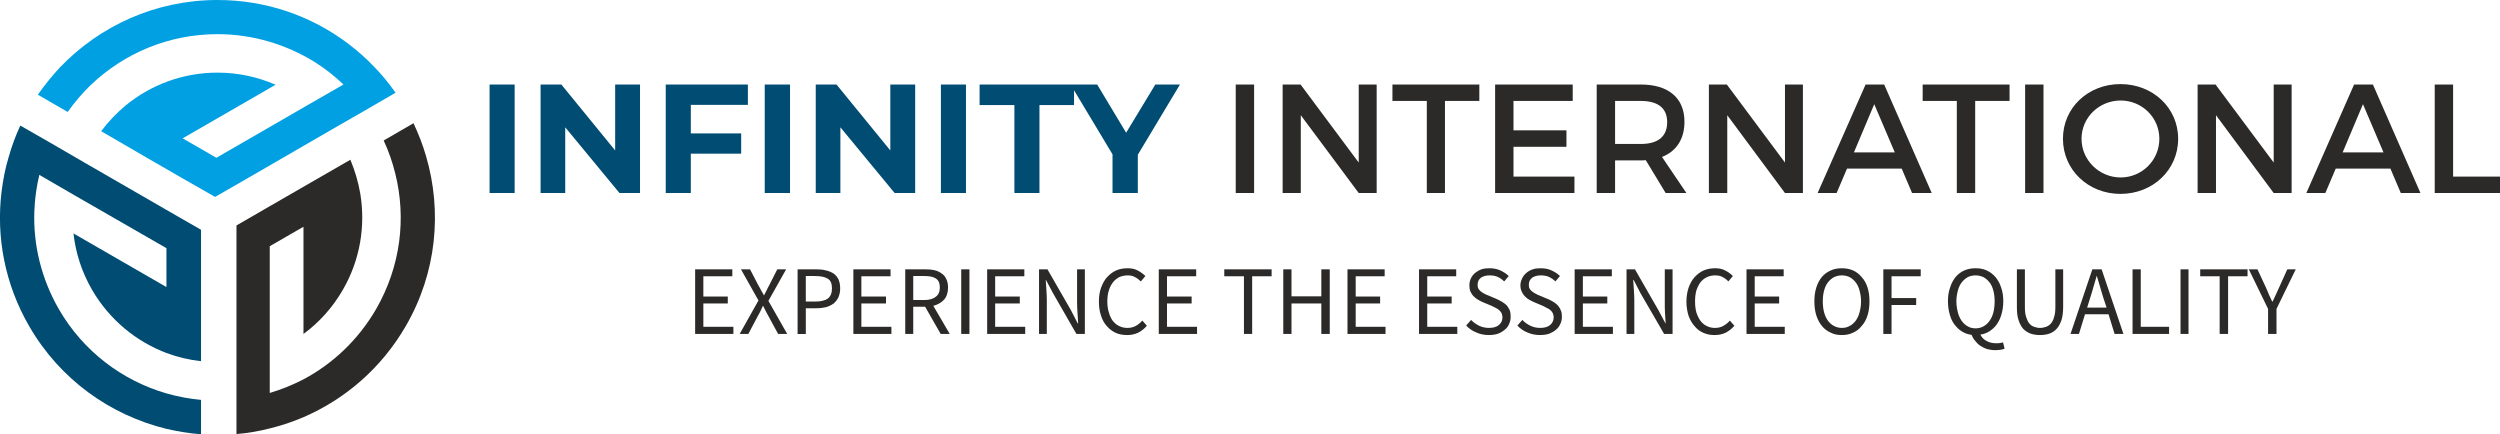 <?xml version="1.0" encoding="UTF-8"?>
<!DOCTYPE svg PUBLIC "-//W3C//DTD SVG 1.1//EN" "http://www.w3.org/Graphics/SVG/1.1/DTD/svg11.dtd">
<!-- Creator: CorelDRAW X7 -->
<svg xmlns="http://www.w3.org/2000/svg" xml:space="preserve" width="124.338mm" height="21.598mm" version="1.1" style="shape-rendering:geometricPrecision; text-rendering:geometricPrecision; image-rendering:optimizeQuality; fill-rule:evenodd; clip-rule:evenodd"
viewBox="0 0 11566 2009"
 xmlns:xlink="http://www.w3.org/1999/xlink">
 <defs>
  <style type="text/css">
   <![CDATA[
    .fil3 {fill:#2B2A29}
    .fil2 {fill:#00A0E3}
    .fil4 {fill:#004C72}
    .fil1 {fill:#2B2A29;fill-rule:nonzero}
    .fil0 {fill:#004C72;fill-rule:nonzero}
   ]]>
  </style>
 </defs>
 <g id="Layer_x0020_1">
  <g id="_302529128">
   <g>
    <g>
     <path class="fil0" d="M2265 893l116 0 0 -502 -116 0 0 502zm581 -502l0 305 -249 -305 -96 0 0 502 114 0 0 -304 251 304 95 0 0 -502 -115 0zm614 94l0 -94 -380 0 0 502 116 0 0 -182 233 0 0 -94 -233 0 0 -132 264 0zm78 408l117 0 0 -502 -117 0 0 502zm581 -502l0 305 -249 -305 -96 0 0 502 114 0 0 -304 251 304 95 0 0 -502 -115 0zm234 502l116 0 0 -502 -116 0 0 502zm340 0l116 0 0 -407 160 0 0 -95 -437 0 0 95 161 0 0 407zm766 -502l-114 0 -135 223 -134 -223 -123 0 194 323 0 179 117 0 0 -177 195 -325z"/>
     <path class="fil1" d="M5802 893l0 -502 -85 0 0 502 85 0zm567 0l0 -502 -83 0 0 361 -269 -361 -83 0 0 502 84 0 0 -360 268 360 83 0zm475 -426l0 -76 -402 0 0 76 159 0 0 426 84 0 0 -426 159 0zm432 0l0 -76 -359 0 0 502 367 0 0 -76 -282 0 0 -138 245 0 0 -76 -245 0 0 -136 274 0zm430 426l96 0 -113 -167c67,-26 104,-83 104,-163 0,-109 -73,-172 -202,-172l-204 0 0 502 85 0 0 -151 119 0c8,0 16,0 23,-1l92 152zm-234 -227l0 -199 119 0c78,0 122,32 122,98 0,68 -44,101 -122,101l-119 0zm869 227l0 -502 -83 0 0 361 -269 -361 -83 0 0 502 85 0 0 -360 267 360 83 0zm457 -113l48 113 91 0 -220 -502 -86 0 -222 502 88 0 48 -113 253 0zm-32 -75l-189 0 94 -223 95 223zm531 -238l0 -76 -402 0 0 76 158 0 0 426 85 0 0 -426 159 0zm157 426l0 -502 -85 0 0 502 85 0zm356 -504c-149,0 -266,109 -266,253 0,144 117,255 266,255 150,0 267,-111 267,-255 0,-143 -117,-253 -267,-253zm1 76c98,0 179,78 179,177 0,100 -81,179 -179,179 -98,0 -181,-79 -181,-179 0,-99 82,-177 181,-177zm791 428l0 -502 -83 0 0 361 -269 -361 -83 0 0 502 85 0 0 -360 267 360 83 0zm457 -113l48 113 91 0 -220 -502 -87 0 -221 502 88 0 48 -113 253 0zm-32 -75l-189 0 94 -223 95 223zm322 112l0 -426 -85 0 0 502 302 0 0 -76 -217 0z"/>
    </g>
    <path class="fil1" d="M3216 1545l0 -299 172 0 0 32 -134 0 0 94 113 0 0 32 -113 0 0 108 139 0 0 33 -177 0zm206 0l87 -155 -81 -144 42 0 40 77c4,6 8,13 11,20 4,6 8,14 13,23l1 0c5,-9 8,-17 12,-23 3,-7 6,-14 10,-20l39 -77 41 0 -82 146 87 153 -42 0 -44 -81c-4,-7 -8,-15 -12,-22 -4,-8 -8,-17 -13,-26l-2 0c-4,9 -8,18 -12,26 -4,7 -8,15 -12,22l-43 81 -40 0zm268 0l0 -299 85 0c17,0 32,1 46,5 14,3 25,8 35,14 10,7 17,16 23,27 5,12 8,25 8,42 0,16 -3,29 -8,41 -5,11 -13,21 -22,29 -10,7 -22,13 -35,17 -14,3 -29,5 -45,5l-49 0 0 119 -38 0zm38 -150l44 0c26,0 46,-5 58,-14 13,-10 19,-26 19,-47 0,-22 -6,-37 -20,-45 -13,-8 -32,-12 -59,-12l-42 0 0 118zm220 150l0 -299 172 0 0 32 -135 0 0 94 114 0 0 32 -114 0 0 108 139 0 0 33 -176 0zm240 0l0 -299 93 0c15,0 29,1 42,4 13,3 24,8 33,15 10,6 17,15 22,26 5,10 8,23 8,39 0,23 -6,42 -18,56 -13,14 -29,23 -50,29l76 130 -42 0 -72 -126 -55 0 0 126 -37 0zm37 -157l51 0c23,0 41,-5 53,-15 13,-9 19,-24 19,-43 0,-20 -6,-34 -19,-42 -12,-8 -30,-11 -53,-11l-51 0 0 111zm222 157l0 -299 38 0 0 299 -38 0zm120 0l0 -299 172 0 0 32 -135 0 0 94 114 0 0 32 -114 0 0 108 139 0 0 33 -176 0zm240 0l0 -299 39 0 108 188 32 62 2 0c-1,-16 -2,-31 -3,-48 -1,-16 -2,-32 -2,-48l0 -154 36 0 0 299 -39 0 -108 -188 -33 -62 -1 0c1,15 2,31 3,46 1,16 2,32 2,48l0 156 -36 0zm407 5c-18,0 -36,-3 -52,-10 -15,-7 -29,-17 -41,-31 -12,-13 -21,-29 -27,-48 -7,-20 -10,-41 -10,-66 0,-24 3,-45 10,-64 7,-19 16,-36 28,-49 12,-13 26,-24 42,-31 16,-7 33,-10 53,-10 18,0 34,3 48,11 13,7 25,16 34,25l-21 25c-8,-8 -17,-15 -27,-20 -10,-6 -21,-8 -34,-8 -14,0 -27,3 -39,8 -11,6 -21,14 -29,24 -8,11 -15,23 -19,38 -5,15 -7,32 -7,50 0,19 2,36 7,51 4,15 10,28 18,39 8,10 18,19 29,24 12,6 24,9 39,9 14,0 27,-3 38,-9 11,-6 21,-14 31,-25l21 24c-12,14 -25,24 -40,32 -15,7 -32,11 -52,11zm147 -5l0 -299 173 0 0 32 -135 0 0 94 114 0 0 32 -114 0 0 108 139 0 0 33 -177 0zm394 0l0 -267 -91 0 0 -32 219 0 0 32 -90 0 0 267 -38 0zm182 0l0 -299 38 0 0 125 138 0 0 -125 39 0 0 299 -39 0 0 -141 -138 0 0 141 -38 0zm297 0l0 -299 172 0 0 32 -134 0 0 94 113 0 0 32 -113 0 0 108 138 0 0 33 -176 0zm331 0l0 -299 172 0 0 32 -134 0 0 94 113 0 0 32 -113 0 0 108 139 0 0 33 -177 0zm323 5c-21,0 -41,-4 -58,-12 -18,-7 -34,-18 -47,-32l23 -26c10,11 23,20 37,27 15,7 30,10 45,10 20,0 35,-4 46,-13 11,-9 17,-21 17,-36 0,-7 -2,-14 -4,-19 -3,-5 -6,-10 -11,-14 -4,-4 -9,-7 -15,-10 -6,-3 -13,-6 -20,-10l-43 -18c-7,-3 -14,-7 -21,-11 -7,-4 -14,-10 -20,-16 -6,-6 -10,-13 -14,-21 -4,-9 -5,-18 -5,-29 0,-11 2,-22 7,-32 4,-9 11,-18 19,-25 9,-7 18,-13 30,-17 11,-4 24,-5 37,-5 18,0 35,3 50,10 15,7 28,15 39,26l-21 25c-9,-9 -19,-16 -30,-21 -11,-5 -24,-7 -38,-7 -16,0 -30,4 -40,11 -10,8 -15,19 -15,32 0,8 1,14 4,19 3,5 7,9 12,13 5,4 10,7 16,10 6,3 11,6 18,8l42 18c8,4 16,8 24,13 8,5 14,10 20,16 5,7 9,14 13,22 3,9 4,18 4,29 0,12 -2,23 -7,33 -4,11 -11,20 -20,27 -9,8 -19,14 -32,19 -12,4 -26,6 -42,6zm237 0c-21,0 -41,-4 -59,-12 -18,-7 -33,-18 -46,-32l23 -26c10,11 23,20 37,27 15,7 30,10 45,10 20,0 35,-4 46,-13 11,-9 17,-21 17,-36 0,-7 -2,-14 -4,-19 -3,-5 -6,-10 -11,-14 -4,-4 -9,-7 -16,-10 -6,-3 -12,-6 -19,-10l-43 -18c-7,-3 -14,-7 -21,-11 -8,-4 -14,-10 -20,-16 -6,-6 -10,-13 -14,-21 -4,-9 -6,-18 -6,-29 0,-11 3,-22 8,-32 4,-9 11,-18 19,-25 8,-7 18,-13 30,-17 11,-4 24,-5 37,-5 18,0 35,3 50,10 15,7 28,15 39,26l-21 25c-9,-9 -19,-16 -30,-21 -11,-5 -24,-7 -38,-7 -16,0 -30,4 -40,11 -10,8 -15,19 -15,32 0,8 1,14 4,19 3,5 7,9 12,13 5,4 10,7 16,10 5,3 11,6 17,8l43 18c8,4 16,8 24,13 7,5 14,10 19,16 6,7 10,14 13,22 4,9 5,18 5,29 0,12 -2,23 -7,33 -5,11 -11,20 -20,27 -9,8 -20,14 -32,19 -12,4 -27,6 -42,6zm160 -5l0 -299 172 0 0 32 -134 0 0 94 113 0 0 32 -113 0 0 108 139 0 0 33 -177 0zm240 0l0 -299 39 0 108 188 33 62 1 0c-1,-16 -2,-31 -3,-48 -1,-16 -1,-32 -1,-48l0 -154 36 0 0 299 -39 0 -109 -188 -32 -62 -2 0c1,15 2,31 3,46 1,16 2,32 2,48l0 156 -36 0zm408 5c-19,0 -36,-3 -52,-10 -16,-7 -30,-17 -41,-31 -12,-13 -21,-29 -28,-48 -6,-20 -10,-41 -10,-66 0,-24 4,-45 10,-64 7,-19 16,-36 28,-49 12,-13 26,-24 42,-31 16,-7 34,-10 53,-10 18,0 34,3 48,11 14,7 25,16 34,25l-21 25c-7,-8 -16,-15 -26,-20 -10,-6 -22,-8 -35,-8 -14,0 -27,3 -38,8 -12,6 -22,14 -30,24 -8,11 -14,23 -19,38 -4,15 -6,32 -6,50 0,19 2,36 6,51 5,15 11,28 19,39 8,10 17,19 29,24 11,6 24,9 38,9 15,0 27,-3 38,-9 11,-6 22,-14 31,-25l21 24c-12,14 -25,24 -40,32 -15,7 -32,11 -51,11zm147 -5l0 -299 172 0 0 32 -134 0 0 94 113 0 0 32 -113 0 0 108 139 0 0 33 -177 0zm441 5c-19,0 -36,-3 -51,-11 -16,-7 -30,-17 -41,-31 -11,-13 -20,-30 -26,-49 -6,-19 -9,-41 -9,-65 0,-24 3,-45 9,-64 6,-19 15,-36 26,-49 11,-13 25,-23 41,-30 15,-7 32,-10 51,-10 19,0 36,3 52,10 16,7 29,18 40,31 12,13 21,29 27,48 6,19 9,40 9,64 0,24 -3,46 -9,65 -6,19 -15,36 -27,49 -11,14 -24,24 -40,31 -16,8 -33,11 -52,11zm0 -33c14,0 26,-3 36,-9 11,-5 20,-14 28,-24 8,-11 14,-24 18,-39 4,-15 7,-32 7,-51 0,-19 -3,-35 -7,-50 -4,-15 -10,-28 -18,-38 -8,-10 -17,-18 -28,-24 -10,-5 -22,-8 -36,-8 -13,0 -25,3 -36,8 -11,6 -20,14 -28,24 -8,10 -14,23 -18,38 -4,15 -6,31 -6,50 0,19 2,36 6,51 4,15 10,28 18,39 8,10 17,19 28,24 11,6 23,9 36,9zm192 28l0 -299 173 0 0 32 -135 0 0 101 114 0 0 32 -114 0 0 134 -38 0zm427 -26c13,0 25,-3 36,-9 11,-6 20,-14 28,-25 8,-11 14,-24 18,-39 4,-16 6,-33 6,-52 0,-19 -2,-35 -6,-50 -4,-15 -10,-28 -18,-38 -8,-10 -17,-18 -28,-24 -11,-5 -23,-8 -36,-8 -14,0 -26,3 -36,8 -11,6 -20,14 -28,24 -8,10 -14,23 -18,38 -4,15 -7,31 -7,50 0,19 3,36 7,52 4,15 10,28 18,39 8,11 17,19 28,25 10,6 22,9 36,9zm91 101c-13,0 -26,-2 -38,-5 -11,-4 -22,-9 -31,-15 -9,-6 -17,-14 -24,-23 -7,-8 -13,-18 -17,-28 -16,-2 -31,-7 -45,-16 -13,-8 -24,-19 -34,-32 -10,-13 -17,-29 -22,-47 -5,-18 -8,-38 -8,-60 0,-24 3,-45 10,-64 6,-19 15,-36 26,-49 11,-13 24,-23 40,-30 16,-7 33,-10 52,-10 19,0 36,3 51,10 16,7 30,18 41,31 11,13 20,29 26,48 7,19 10,40 10,64 0,22 -3,41 -8,59 -5,18 -12,33 -21,46 -9,14 -21,24 -34,33 -13,8 -27,14 -43,16 7,14 17,24 30,30 12,7 27,10 43,10 7,0 13,0 18,-1 5,-1 10,-2 14,-3l7 29c-4,2 -10,4 -18,5 -8,1 -16,2 -25,2zm207 -70c-15,0 -29,-2 -42,-6 -14,-5 -25,-12 -35,-22 -9,-10 -17,-24 -22,-40 -6,-16 -8,-37 -8,-61l0 -175 37 0 0 176c0,18 2,33 6,45 4,12 8,22 15,30 6,7 13,12 22,15 8,3 17,5 27,5 10,0 19,-2 28,-5 8,-3 16,-8 22,-15 7,-8 12,-18 15,-30 4,-12 6,-27 6,-45l0 -176 36 0 0 175c0,24 -3,45 -8,61 -6,16 -13,30 -23,40 -9,10 -20,17 -34,22 -13,4 -27,6 -42,6zm232 -172l-14 45 90 0 -15 -45c-5,-17 -10,-34 -15,-50 -5,-17 -10,-34 -15,-51l-1 0c-5,17 -10,34 -15,51 -4,16 -10,33 -15,50zm-91 167l101 -299 43 0 101 299 -41 0 -28 -91 -109 0 -28 91 -39 0zm287 0l0 -299 38 0 0 266 131 0 0 33 -169 0zm222 0l0 -299 37 0 0 299 -37 0zm181 0l0 -267 -90 0 0 -32 219 0 0 32 -90 0 0 267 -39 0zm224 0l0 -116 -89 -183 40 0 39 84c5,11 10,22 14,33 5,10 10,21 15,32l2 0c5,-11 10,-22 15,-32 5,-11 10,-22 15,-33l38 -84 39 0 -89 183 0 116 -39 0z"/>
   </g>
   <g>
    <path class="fil2" d="M845 640l430 -248c-83,-36 -173,-56 -269,-56 -161,0 -309,57 -425,152 -42,35 -80,75 -113,119l217 126 156 90 154 88 160 -92 382 -221 155 -89 138 -80c-30,-43 -63,-83 -99,-120 -38,-40 -79,-76 -123,-109 -168,-126 -376,-200 -602,-200 -287,0 -545,120 -729,312 -37,40 -71,82 -102,126l138 80c32,-45 67,-86 106,-124 153,-146 359,-236 587,-236 165,0 319,48 450,129 48,30 92,65 133,104l-162 93 -426 246 -156 -90z"/>
    <path class="fil3" d="M1404 1049l0 496c72,-53 134,-121 182,-204 81,-140 105,-296 81,-444 -9,-54 -25,-107 -46,-158l-217 125 -156 90 -154 89 0 185 0 442 0 179 0 159c52,-4 103,-13 154,-26 53,-13 105,-30 156,-52 192,-83 360,-226 473,-421 144,-248 169,-532 94,-787 -15,-52 -35,-103 -58,-152l-138 80c23,49 41,101 54,154 51,205 25,428 -89,626 -83,143 -201,253 -336,325 -50,26 -103,47 -156,63l0 -187 0 -492 156 -90z"/>
    <path class="fil4" d="M770 1328l-430 -248c10,90 38,178 86,261 81,139 204,239 344,292 51,19 105,32 160,38l0 -250 0 -180 0 -178 -160 -92 -383 -221 -155 -90 -138 -79c-22,47 -40,96 -54,146 -16,52 -26,106 -33,161 -25,208 15,426 128,621 143,248 377,412 635,475 52,12 106,21 160,25l0 -159c-54,-5 -108,-15 -160,-30 -203,-59 -384,-193 -498,-390 -82,-143 -119,-300 -113,-454 2,-57 10,-113 23,-167l162 94 426 245 0 180z"/>
   </g>
  </g>
 </g>
</svg>
